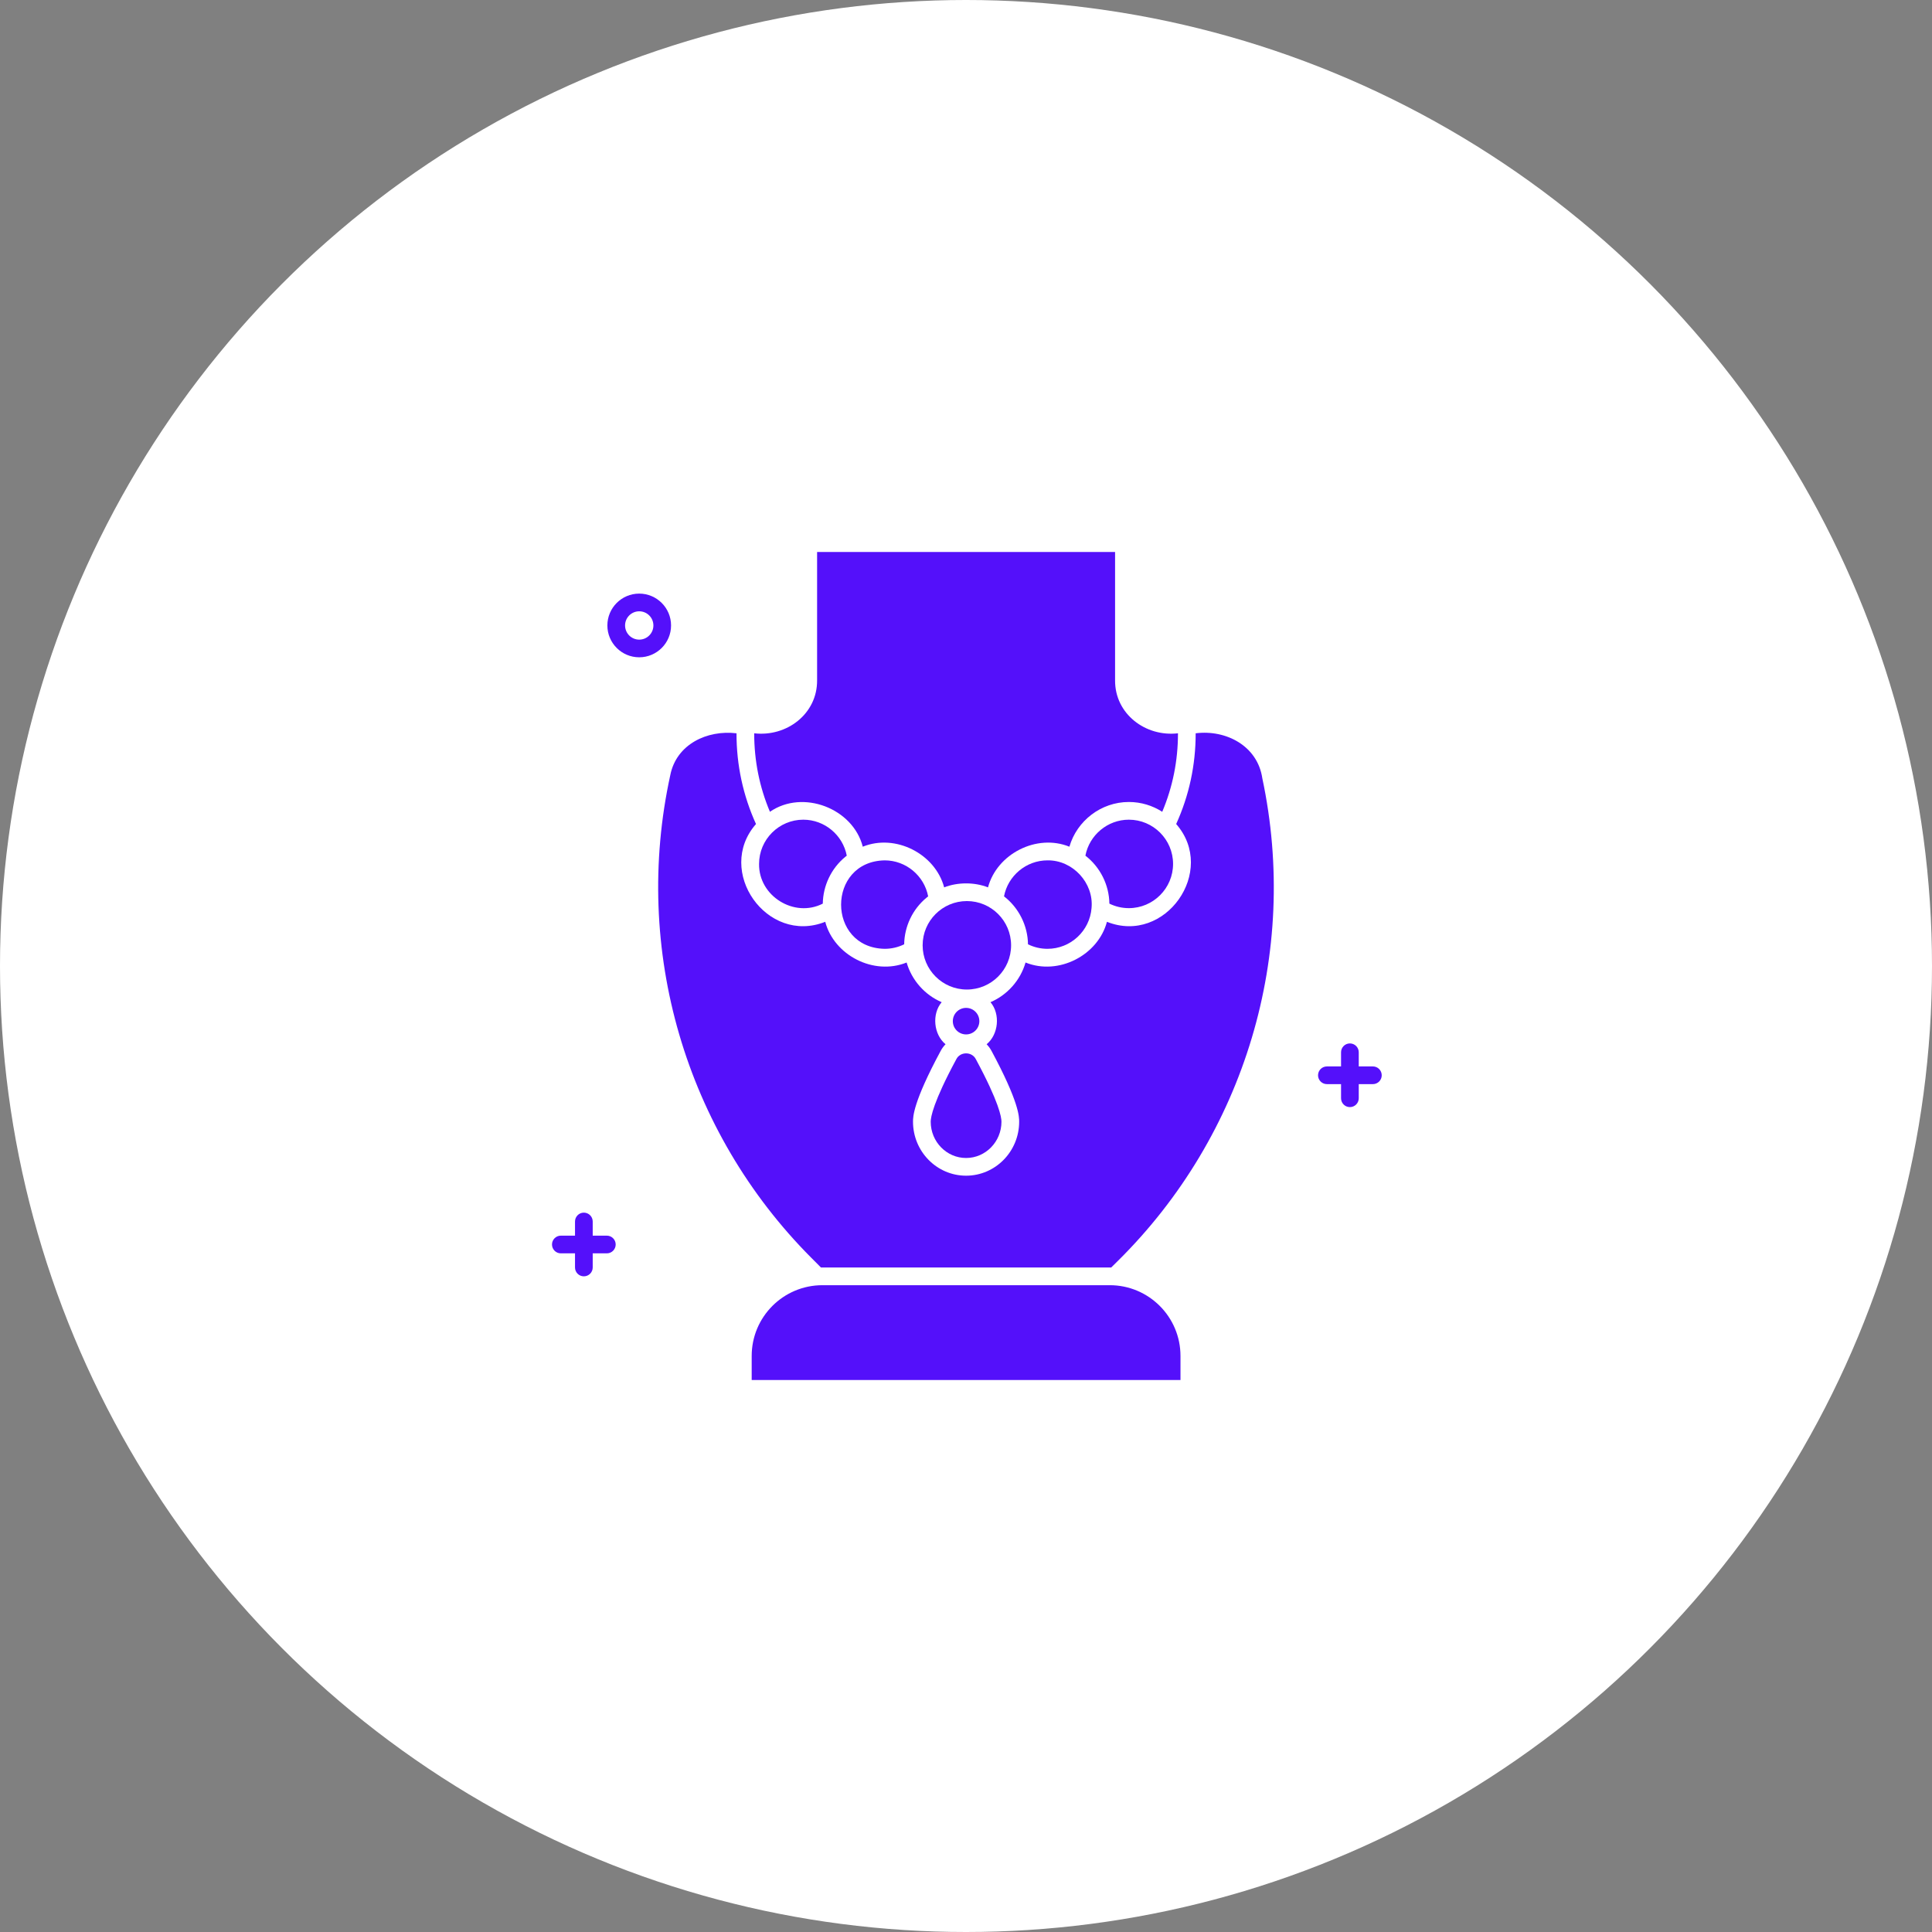 <?xml version="1.0" encoding="UTF-8"?> <svg xmlns="http://www.w3.org/2000/svg" width="56" height="56" viewBox="0 0 56 56" fill="none"><rect x="0" y="0" width="56" height="56" fill="#808080" stroke="none"/> <circle cx="28" cy="28" r="28" fill="white"></circle> <path d="M34.217 40H21.788V39.303C21.788 38.17 22.706 37.252 23.839 37.252H32.166C33.299 37.252 34.217 38.17 34.217 39.303V40Z" fill="#5410FA"></path> <path d="M31.639 26.32C31.709 25.596 31.095 24.926 30.361 24.938C29.743 24.938 29.215 25.386 29.102 25.981C29.532 26.314 29.79 26.832 29.797 27.371C29.972 27.457 30.165 27.502 30.361 27.502C31.035 27.502 31.588 26.98 31.639 26.32Z" fill="#5410FA"></path> <path d="M28.025 28.682C28.733 28.682 29.307 28.108 29.307 27.4C29.307 26.692 28.733 26.118 28.025 26.118C27.317 26.118 26.743 26.692 26.743 27.4C26.743 28.108 27.317 28.682 28.025 28.682Z" fill="#5410FA"></path> <path d="M34.002 25.041C34.002 24.334 33.427 23.759 32.72 23.759C32.102 23.759 31.574 24.207 31.461 24.802C31.891 25.134 32.149 25.652 32.156 26.192C32.331 26.278 32.523 26.323 32.72 26.323C33.427 26.323 34.002 25.748 34.002 25.041Z" fill="#5410FA"></path> <path d="M21.861 21.261C21.861 22.051 22.014 22.813 22.317 23.53C23.272 22.871 24.724 23.43 25.008 24.542C25.958 24.157 27.108 24.75 27.367 25.721C27.758 25.567 28.247 25.567 28.638 25.721C28.897 24.75 30.047 24.157 30.997 24.542C31.215 23.792 31.913 23.246 32.721 23.246C33.077 23.246 33.408 23.351 33.688 23.53C33.991 22.813 34.144 22.051 34.144 21.261C34.144 21.259 34.145 21.257 34.145 21.255C33.205 21.365 32.313 20.695 32.321 19.716V16H23.684V19.716C23.692 20.695 22.8 21.365 21.86 21.255C21.86 21.257 21.861 21.259 21.861 21.261Z" fill="#5410FA"></path> <path d="M28.002 33.565C28.568 33.565 29.028 33.093 29.028 32.513C29.028 32.383 28.956 31.945 28.287 30.704C28.174 30.475 27.831 30.475 27.718 30.704C27.049 31.945 26.977 32.383 26.977 32.513C26.977 33.093 27.437 33.565 28.002 33.565Z" fill="#5410FA"></path> <path d="M26.858 26.018C26.873 26.006 26.887 25.994 26.903 25.982C26.79 25.386 26.262 24.938 25.643 24.938C23.96 24.969 23.957 27.471 25.643 27.502C25.84 27.502 26.033 27.457 26.208 27.371C26.216 26.852 26.452 26.351 26.858 26.018Z" fill="#5410FA"></path> <path d="M24.499 24.838C24.514 24.826 24.529 24.814 24.544 24.802C24.431 24.207 23.903 23.759 23.284 23.759C22.578 23.759 22.002 24.334 22.002 25.041C21.987 25.972 23.021 26.615 23.849 26.192C23.857 25.672 24.094 25.171 24.499 24.838Z" fill="#5410FA"></path> <path d="M28.003 29.983C28.215 29.983 28.387 29.811 28.387 29.599C28.387 29.386 28.215 29.214 28.003 29.214C27.79 29.214 27.618 29.386 27.618 29.599C27.618 29.811 27.79 29.983 28.003 29.983Z" fill="#5410FA"></path> <path d="M36.589 22.559C36.452 21.623 35.541 21.143 34.656 21.255C34.656 21.257 34.657 21.259 34.657 21.261C34.657 22.178 34.467 23.059 34.092 23.885C35.284 25.244 33.777 27.393 32.085 26.719C31.829 27.687 30.683 28.285 29.726 27.899C29.576 28.416 29.199 28.838 28.71 29.049C29.001 29.394 28.943 29.985 28.598 30.268C28.652 30.324 28.7 30.388 28.739 30.46C29.541 31.95 29.541 32.374 29.541 32.513C29.541 33.376 28.851 34.078 28.002 34.078C27.154 34.078 26.464 33.376 26.464 32.513C26.464 32.374 26.464 31.95 27.266 30.461C27.305 30.389 27.352 30.324 27.407 30.268C27.062 29.985 27.004 29.393 27.295 29.049C26.806 28.838 26.429 28.416 26.279 27.899C25.321 28.285 24.175 27.687 23.92 26.719C22.227 27.393 20.721 25.243 21.913 23.885C21.538 23.059 21.348 22.178 21.348 21.261C21.348 21.259 21.348 21.257 21.348 21.255C20.499 21.153 19.608 21.57 19.429 22.465C18.323 27.522 19.863 32.795 23.519 36.461L23.796 36.739H32.209L32.404 36.546C36.09 32.901 37.667 27.63 36.589 22.559Z" fill="#5410FA"></path> <path d="M16.256 36.329C16.115 36.329 16 36.214 16 36.072C16 35.931 16.115 35.816 16.256 35.816H17.59C17.731 35.816 17.846 35.931 17.846 36.072C17.846 36.214 17.731 36.329 17.59 36.329H16.256Z" fill="#5410FA"></path> <path d="M16.923 36.995C16.782 36.995 16.667 36.88 16.667 36.739V35.406C16.667 35.264 16.782 35.149 16.923 35.149C17.065 35.149 17.18 35.264 17.18 35.406V36.739C17.18 36.88 17.065 36.995 16.923 36.995Z" fill="#5410FA"></path> <path d="M39.794 31.424H38.461C38.319 31.424 38.204 31.309 38.204 31.168C38.204 31.026 38.319 30.911 38.461 30.911H39.794C39.936 30.911 40.05 31.026 40.05 31.168C40.05 31.309 39.936 31.424 39.794 31.424Z" fill="#5410FA"></path> <path d="M39.127 32.09C38.986 32.09 38.871 31.976 38.871 31.834V30.501C38.871 30.359 38.986 30.244 39.127 30.244C39.269 30.244 39.384 30.359 39.384 30.501V31.834C39.384 31.976 39.269 32.09 39.127 32.09Z" fill="#5410FA"></path> <path d="M18.528 19.052C18.019 19.052 17.605 18.638 17.605 18.129C17.605 17.62 18.019 17.206 18.528 17.206C19.037 17.206 19.451 17.62 19.451 18.129C19.451 18.638 19.037 19.052 18.528 19.052ZM18.528 17.719C18.302 17.719 18.118 17.903 18.118 18.129C18.118 18.356 18.302 18.54 18.528 18.54C18.755 18.54 18.939 18.356 18.939 18.129C18.939 17.903 18.755 17.719 18.528 17.719Z" fill="#5410FA"></path> </svg> 